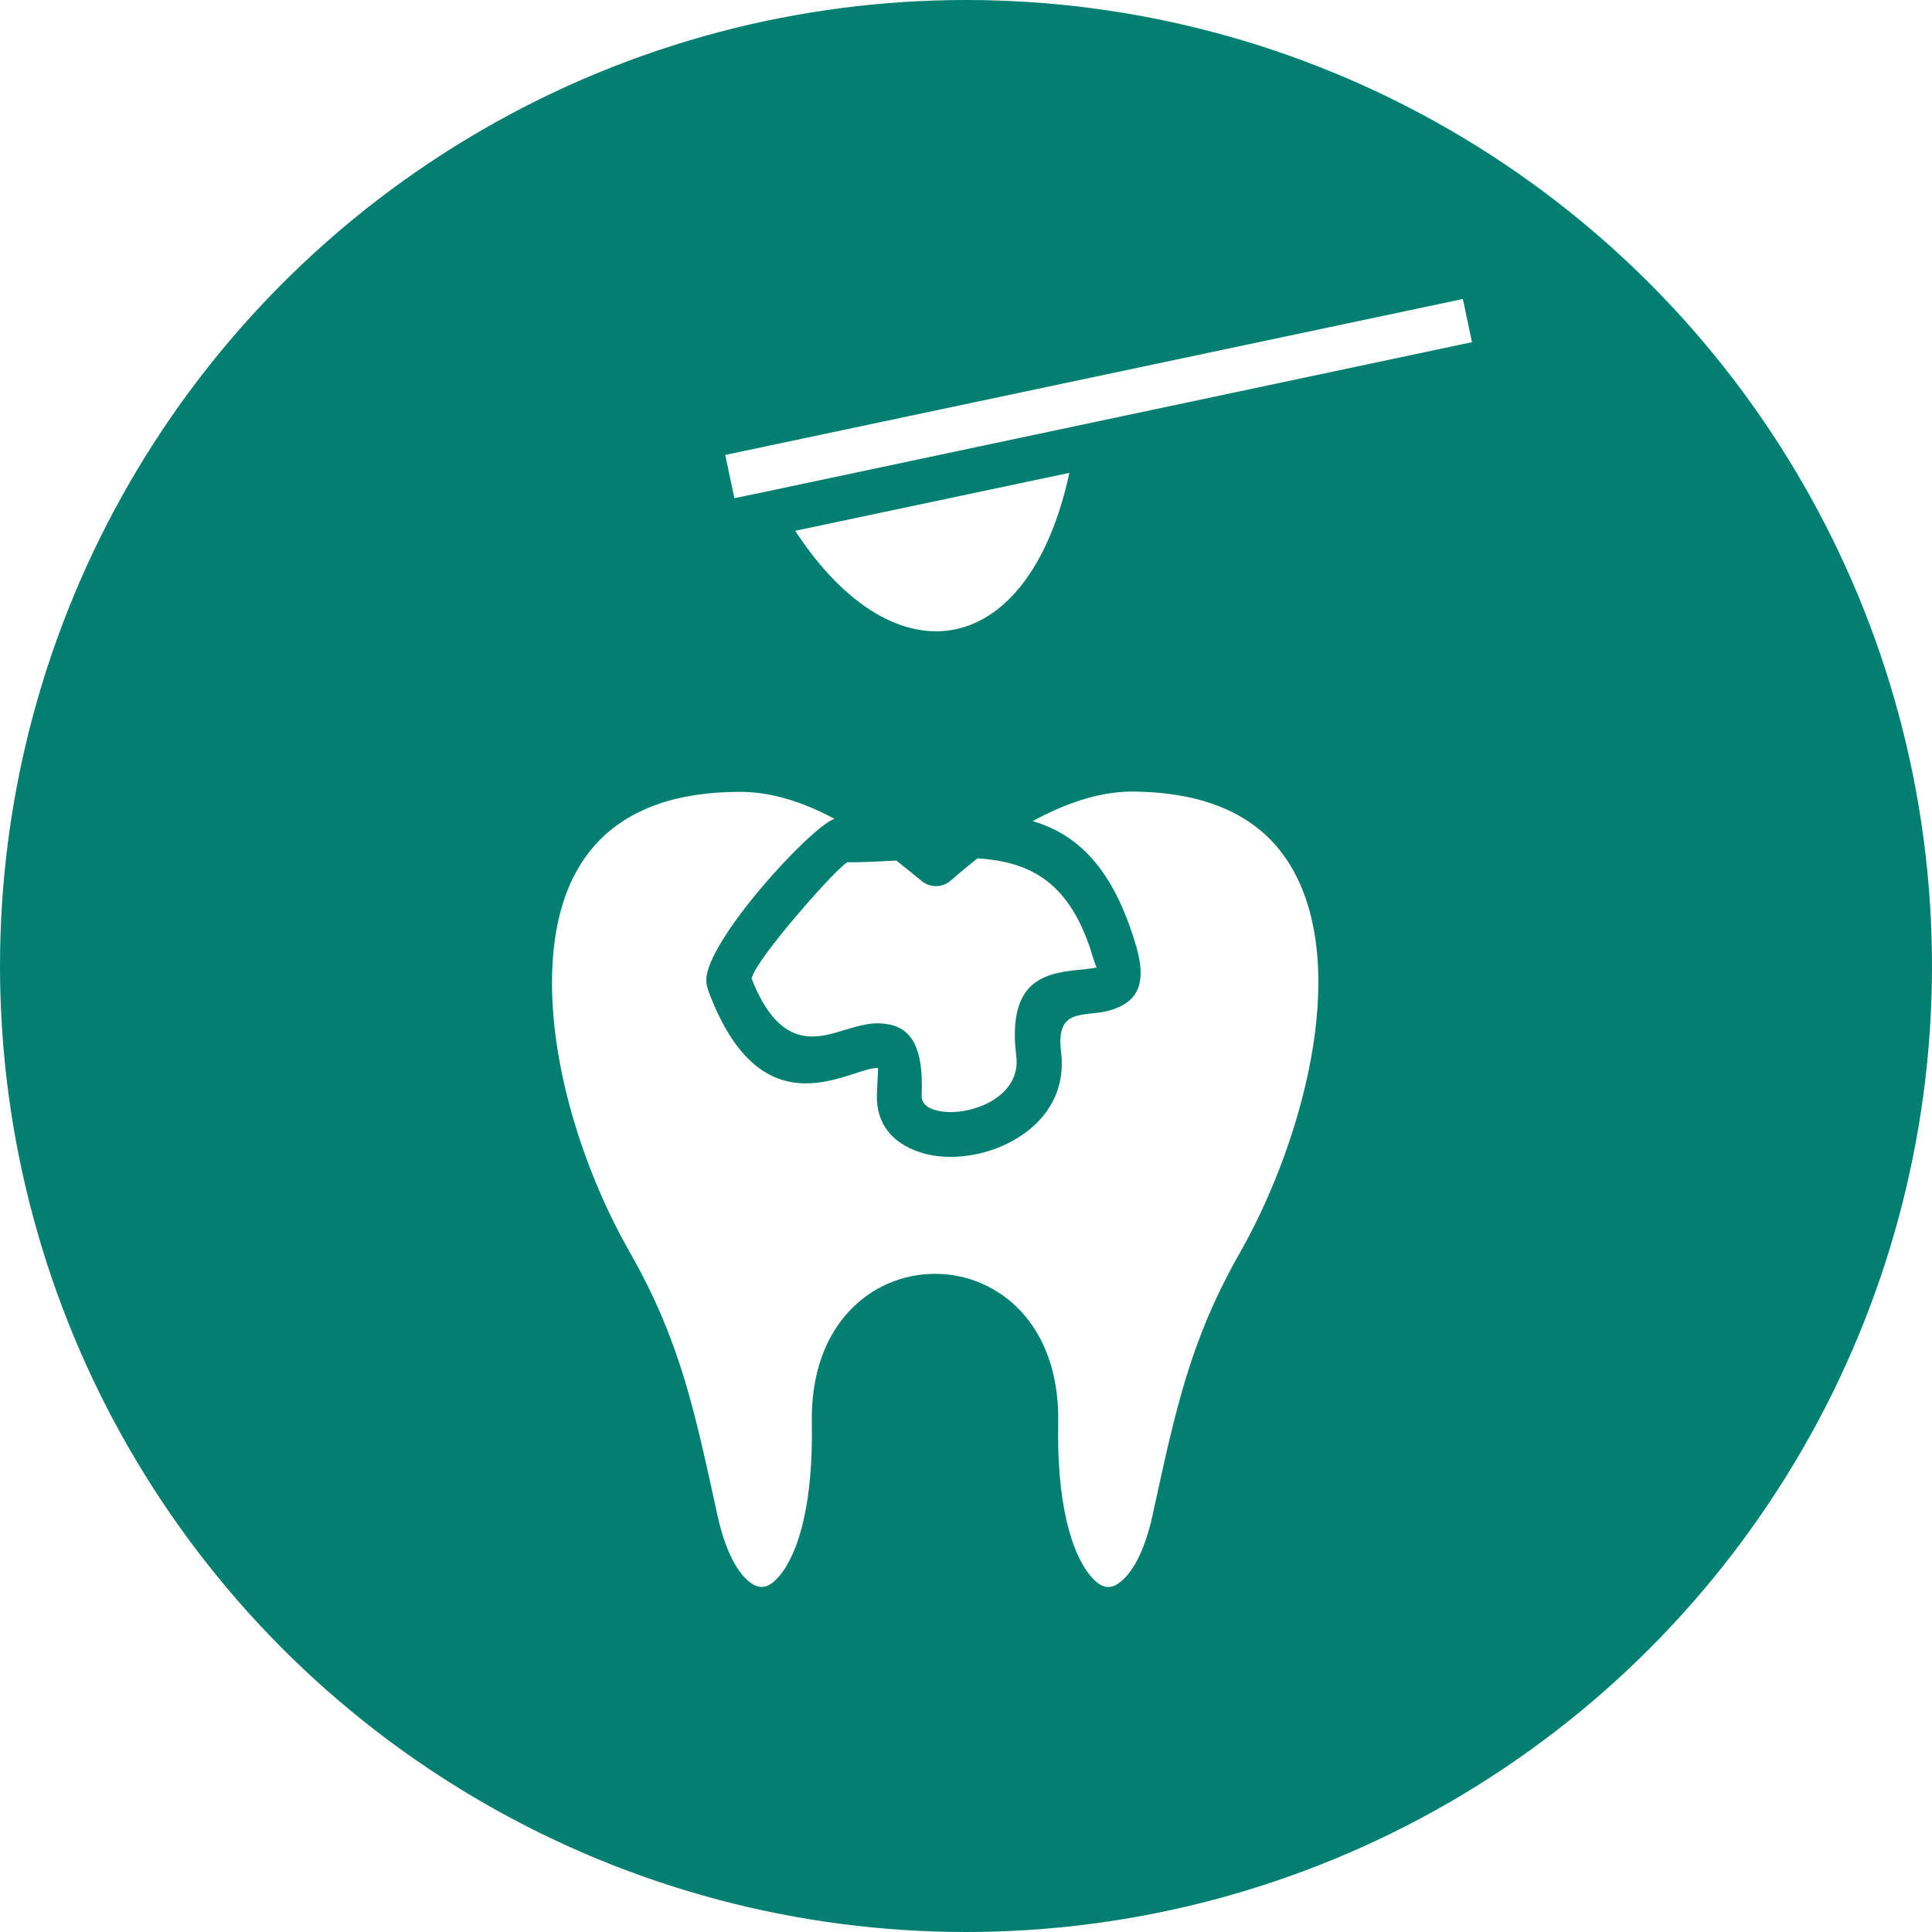 <svg width="84" height="84" viewBox="0 0 84 84" fill="none" xmlns="http://www.w3.org/2000/svg">
<g filter="url(#filter0_b_3212_20)">
<circle cx="42" cy="42" r="42" fill="#037F72"/>
<path fill-rule="evenodd" clip-rule="evenodd" d="M38.975 37.417C38.277 37.454 37.554 37.491 36.83 37.491C36.494 37.726 35.559 38.714 34.623 39.826C33.663 40.95 32.778 42.111 32.678 42.543C33.888 45.655 35.496 45.161 36.693 44.791C37.242 44.63 37.753 44.469 38.252 44.494C39.461 44.544 40.172 45.248 40.072 47.631C40.06 47.928 40.272 48.138 40.571 48.236C41.257 48.471 42.18 48.323 42.865 48.002C43.676 47.619 44.312 46.915 44.187 45.927C43.763 42.493 45.546 42.296 47.092 42.148C47.329 42.123 47.541 42.098 47.678 42.061C47.691 42.061 47.628 41.987 47.529 41.654C46.556 38.331 44.785 37.467 42.504 37.319C42.092 37.64 41.706 37.961 41.344 38.282C40.983 38.603 40.421 38.615 40.047 38.282C39.711 38.01 39.349 37.714 38.975 37.417ZM44.898 35.7C46.855 36.281 48.401 37.738 49.399 41.135C49.935 42.975 49.299 43.63 48.227 43.938C47.167 44.235 45.895 43.766 46.132 45.717C46.382 47.693 45.209 49.064 43.701 49.768C42.579 50.299 41.082 50.484 39.935 50.077C38.825 49.694 38.077 48.879 38.127 47.569L38.177 46.433C36.98 46.384 33.14 49.385 30.796 43.074C30.746 42.926 30.708 42.778 30.708 42.605C30.708 40.9 35.259 35.935 36.282 35.602C34.998 34.91 33.601 34.428 32.18 34.428C26.593 34.428 24 37.467 24 42.74C24 46.618 25.446 51.052 27.379 54.437C29.586 58.315 30.197 61.328 31.195 65.886C31.544 67.479 32.105 68.479 32.703 68.862C33.152 69.159 33.539 68.936 33.9 68.504C34.748 67.479 35.359 65.293 35.297 61.859C35.135 53.226 46.17 53.226 46.008 61.859C45.945 65.293 46.556 67.479 47.404 68.504C47.766 68.949 48.152 69.159 48.601 68.862C49.2 68.467 49.761 67.479 50.11 65.886C51.107 61.328 51.718 58.315 53.925 54.437C56.319 50.237 58.589 43.012 56.494 38.368C55.197 35.503 52.504 34.416 49.137 34.416C47.678 34.441 46.244 34.972 44.898 35.7ZM32.84 21.473L64 14.877L63.601 13L31.531 19.78L31.93 21.658L32.84 21.473ZM46.494 20.559L34.574 23.078C38.938 29.747 44.748 28.685 46.494 20.559Z" fill="white"/>
</g>
<defs>
<filter id="filter0_b_3212_20" x="-4" y="-4" width="92" height="92" filterUnits="userSpaceOnUse" color-interpolation-filters="sRGB">
<feFlood flood-opacity="0" result="BackgroundImageFix"/>
<feGaussianBlur in="BackgroundImageFix" stdDeviation="2"/>
<feComposite in2="SourceAlpha" operator="in" result="effect1_backgroundBlur_3212_20"/>
<feBlend mode="normal" in="SourceGraphic" in2="effect1_backgroundBlur_3212_20" result="shape"/>
</filter>
</defs>
</svg>
